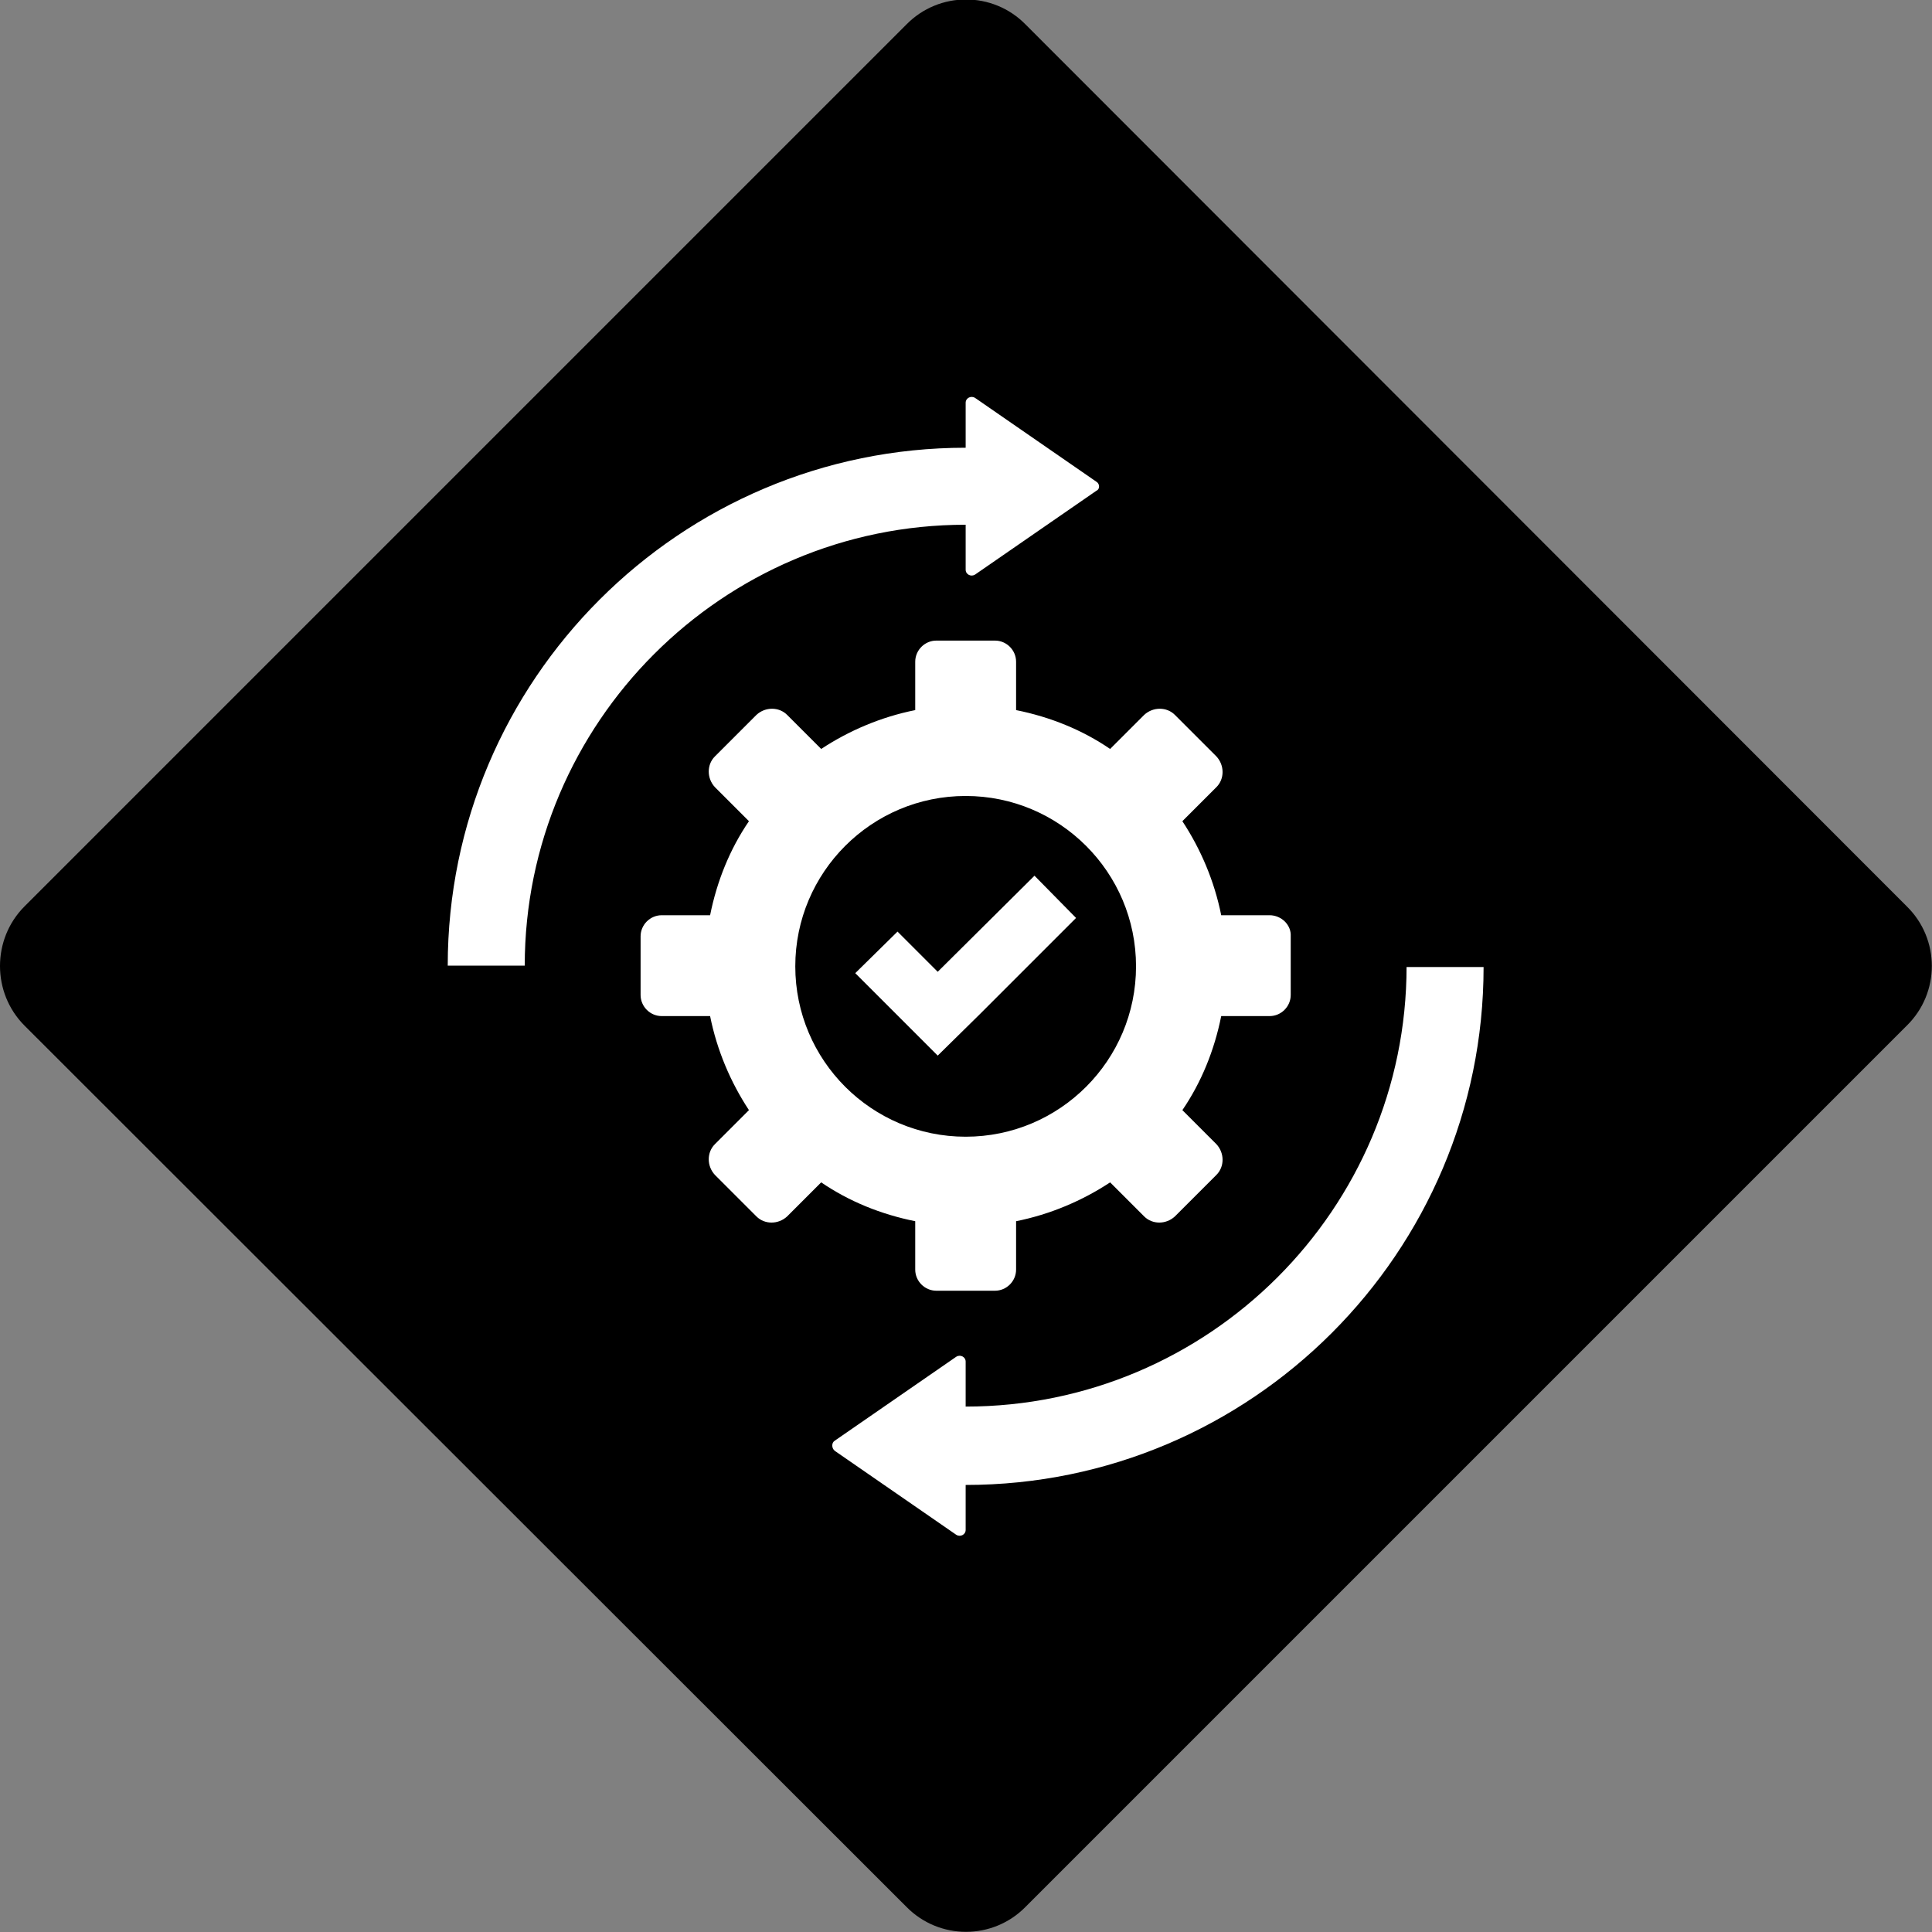 <svg xmlns="http://www.w3.org/2000/svg" xmlns:xlink="http://www.w3.org/1999/xlink" id="Ebene_1" x="0px" y="0px" viewBox="0 0 283.5 283.5" style="enable-background:new 0 0 283.5 283.5;" xml:space="preserve"><rect x="0" y="0" width="283.5" height="283.5" fill="#808080" stroke="none"/><style type="text/css">	.st0{fill:#FFFFFF;}</style><path d="M279.8,150.5L150.5,279.8c-4.8,4.9-12.7,4.9-17.5,0L3.6,150.5c-4.8-4.8-4.8-12.7,0-17.5L133,3.6c4.8-4.9,12.7-4.9,17.5,0 L279.8,133C284.7,137.8,284.7,145.7,279.8,150.5z"></path><g>	<g>		<g>			<path class="st0" d="M160.9,70.7l-17.8-12.3c-0.6-0.4-1.4,0-1.4,0.7v6.6c-41.9,0-76,34.1-76,76h11.3c0-35.6,29-64.7,64.7-64.7    v6.6c0,0.7,0.8,1.1,1.4,0.7l17.8-12.3C161.4,71.8,161.4,71,160.9,70.7z"></path>		</g>	</g>	<g>		<g>			<polygon class="st0" points="151.8,128.5 137.6,142.6 131.7,136.7 125.5,142.8 131.5,148.8 137.6,154.9 143.8,148.8 157.9,134.7        "></polygon>		</g>	</g>	<g>		<g>			<path class="st0" d="M206.4,141.8L206.4,141.8c0,35.6-29,64.6-64.7,64.6v-6.6c0-0.7-0.8-1.1-1.4-0.7l-17.8,12.3    c-0.5,0.3-0.5,1.1,0,1.5l17.8,12.3c0.6,0.4,1.4,0,1.4-0.7v-6.6c41.9,0,76-34.1,76-76H206.4L206.4,141.8z"></path>		</g>	</g>	<g>		<g>			<path class="st0" d="M186.3,134.3h-7.1c-1-5-3-9.7-5.7-13.8l5-5c1.2-1.2,1.2-3.2,0-4.5l-6.1-6.1c-1.2-1.2-3.2-1.2-4.5,0l-5,5    c-4.1-2.8-8.8-4.7-13.8-5.7v-7.1c0-1.7-1.4-3.1-3.1-3.1h-8.6c-1.7,0-3.1,1.4-3.1,3.1v7.1c-5,1-9.7,3-13.8,5.7l-5-5    c-1.2-1.2-3.2-1.2-4.5,0l-6.1,6.1c-1.2,1.2-1.2,3.2,0,4.5l5,5c-2.8,4.1-4.7,8.8-5.7,13.8h-7.1c-1.7,0-3.1,1.4-3.1,3.1v8.6    c0,1.7,1.4,3.1,3.1,3.1h7.1c1,5,3,9.7,5.7,13.8l-5,5c-1.2,1.2-1.2,3.2,0,4.5l6.1,6.1c1.2,1.2,3.2,1.2,4.5,0l5-5    c4.1,2.8,8.8,4.7,13.8,5.7v7.1c0,1.7,1.4,3.1,3.1,3.1h8.6c1.7,0,3.1-1.4,3.1-3.1v-7.1c5-1,9.7-3,13.8-5.7l5,5    c1.2,1.2,3.2,1.2,4.5,0l6.1-6.1c1.2-1.2,1.2-3.2,0-4.5l-5-5c2.8-4.1,4.7-8.8,5.7-13.8h7.1c1.7,0,3.1-1.4,3.1-3.1v-8.6    C189.5,135.7,188,134.3,186.3,134.3z M141.7,166.8c-13.8,0-25-11.2-25-25s11.2-25,25-25c13.8,0,25,11.2,25,25    S155.5,166.8,141.7,166.8z"></path>		</g>	</g></g></svg>